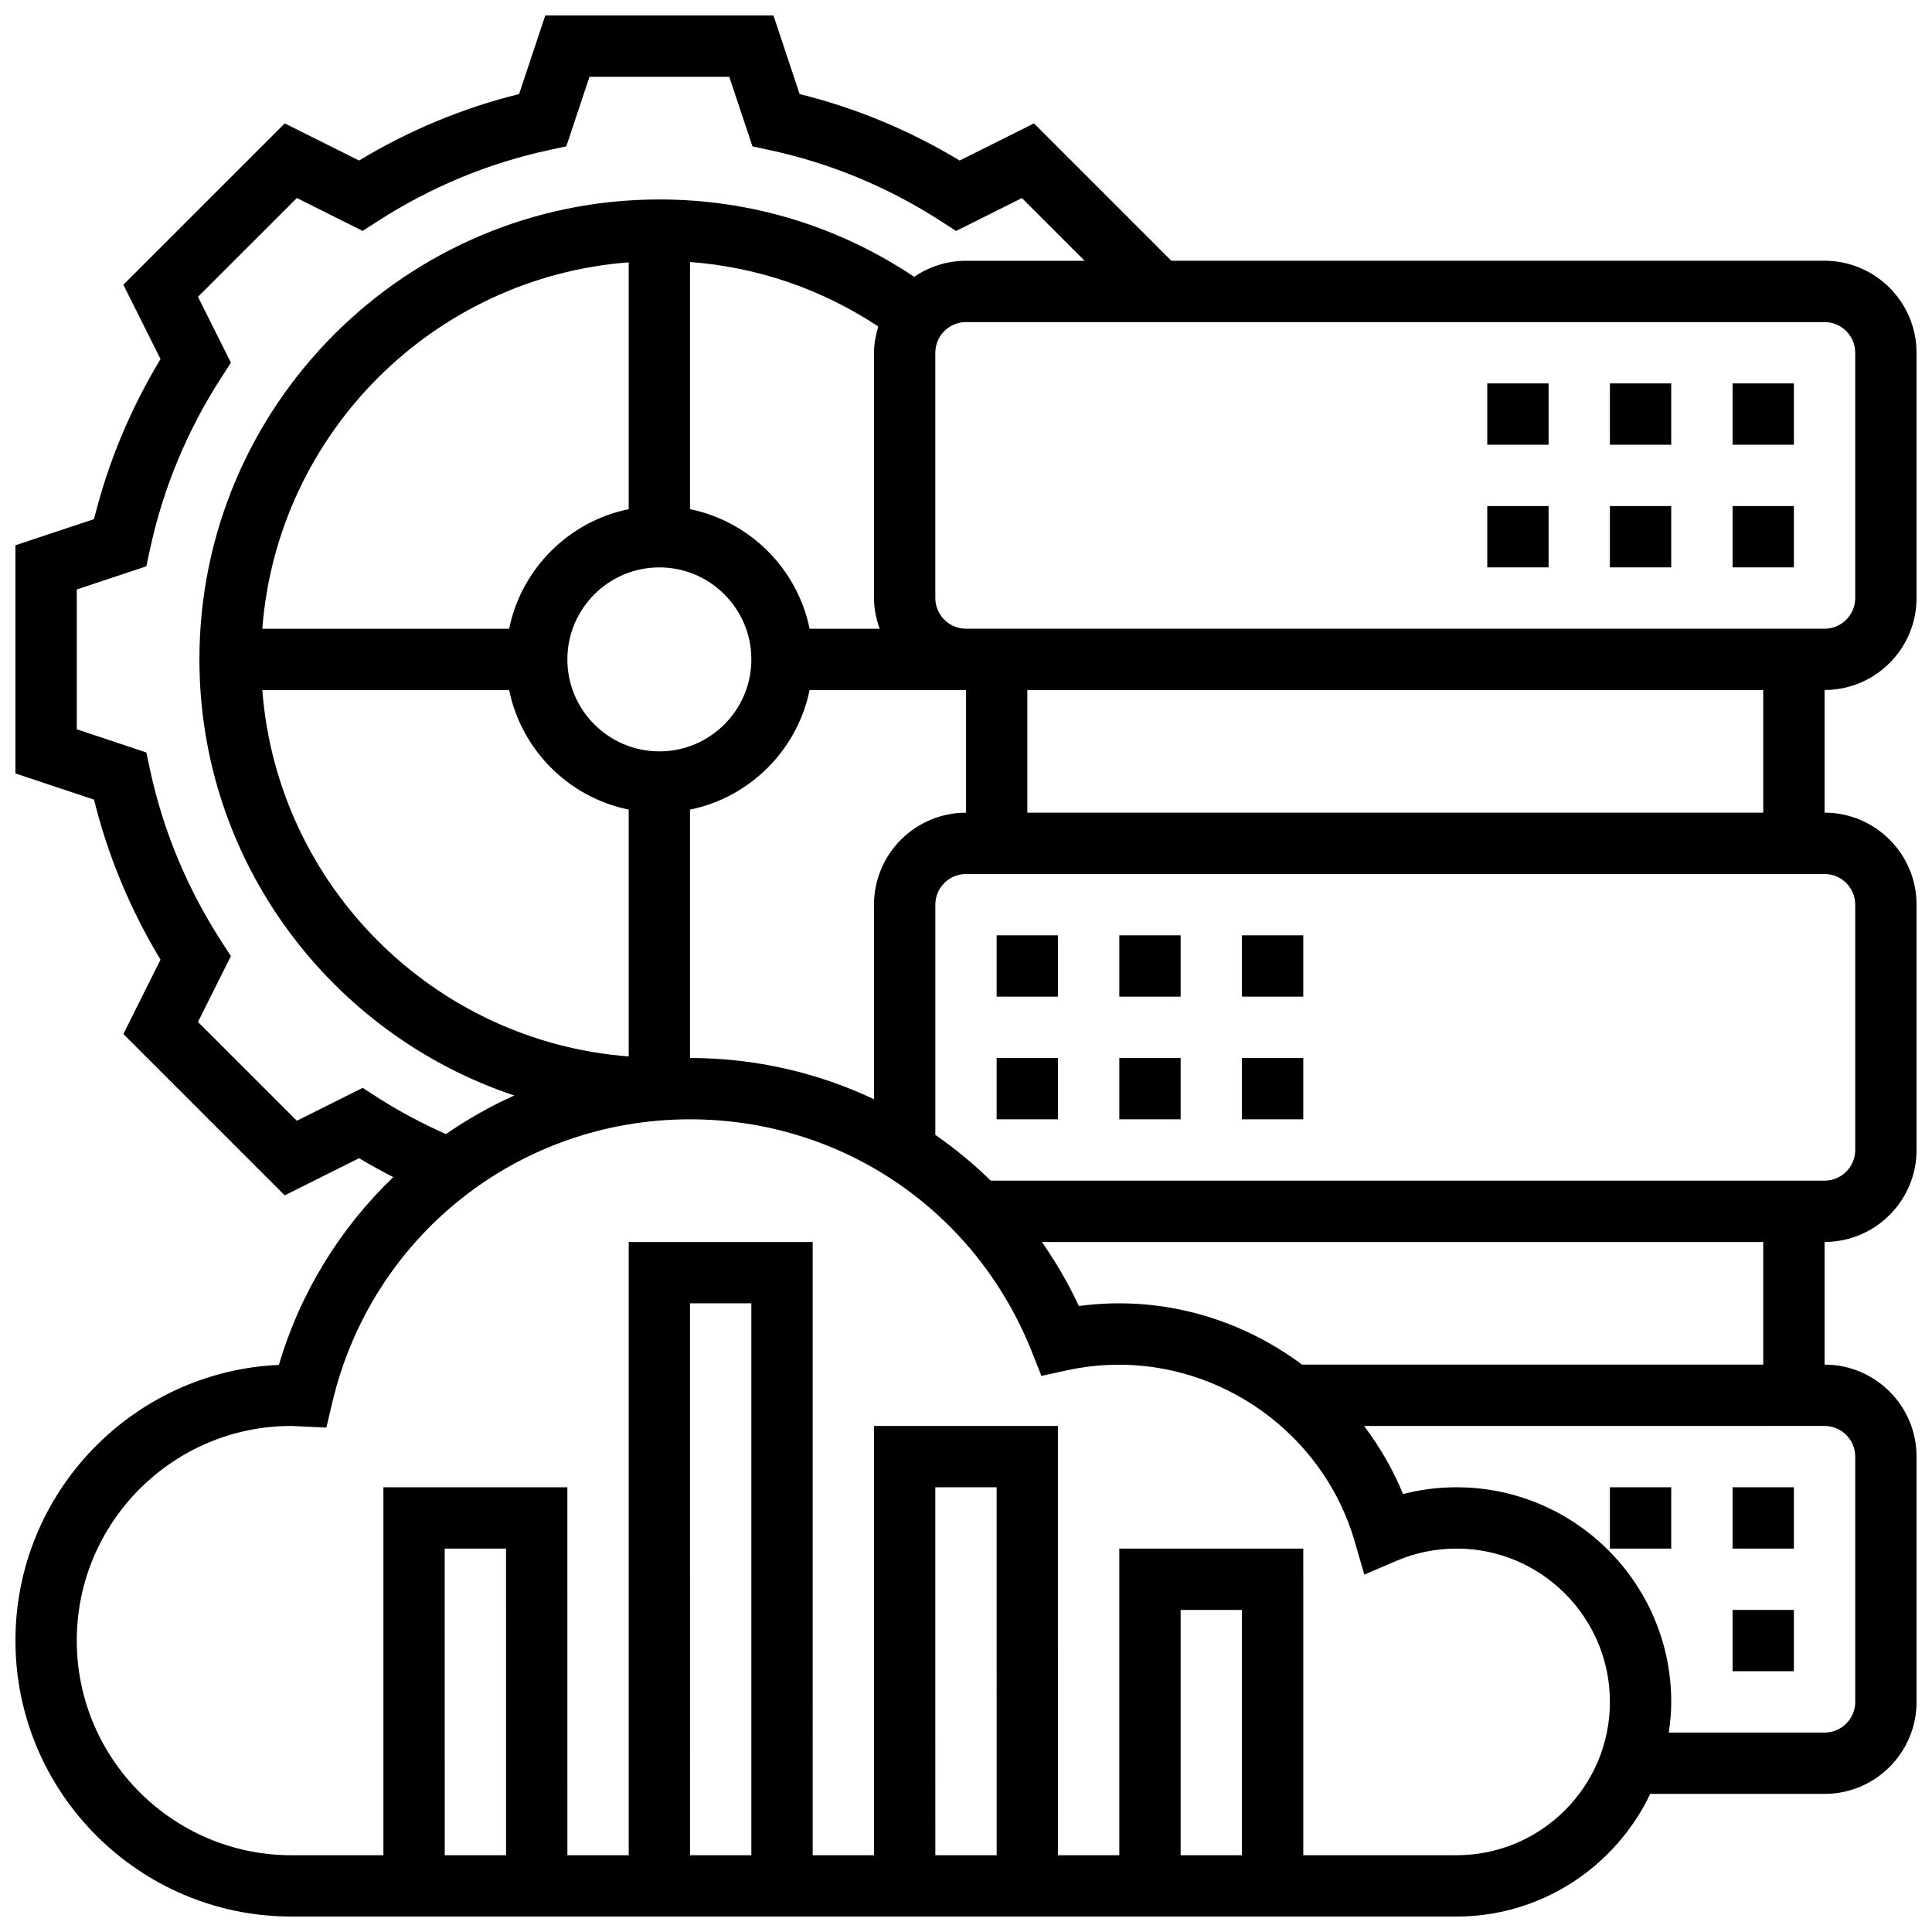 <?xml version="1.0" encoding="UTF-8"?>
<!-- Uploaded to: SVG Repo, www.svgrepo.com, Generator: SVG Repo Mixer Tools -->
<svg width="800px" height="800px" version="1.1" viewBox="144 144 512 512" xmlns="http://www.w3.org/2000/svg">
 <defs>
  <clipPath id="a">
   <path d="m148.09 148.09h503.81v503.81h-503.81z"/>
  </clipPath>
 </defs>
 <g clip-path="url(#a)">
  <path d="m651.9 302.49v-65.008c0-13.441-10.938-24.379-24.379-24.379h-173.1l-36.406-36.406-19.699 9.848c-13.27-8.02-27.5-13.93-42.41-17.617l-6.934-20.832h-60.465l-6.941 20.828c-14.91 3.688-29.141 9.605-42.41 17.617l-19.703-9.844-42.762 42.762 9.848 19.699c-8.02 13.285-13.938 27.516-17.617 42.41l-20.832 6.938v60.465l20.828 6.941c3.68 14.895 9.598 29.117 17.617 42.41l-9.844 19.703 42.766 42.758 19.707-9.848c2.957 1.789 5.996 3.43 9.059 5.016-13.918 13.359-24.566 30.301-30.316 49.762-38.801 1.746-69.816 33.852-69.816 73.059 0 40.32 32.805 73.133 73.133 73.133h308.79c22.629 0 42.156-13.32 51.316-32.504h46.199c13.441 0 24.379-10.938 24.379-24.379v-65.008c0-13.441-10.938-24.379-24.379-24.379v-32.504c13.441 0 24.379-10.938 24.379-24.379v-65.008c0-13.441-10.938-24.379-24.379-24.379v-32.504c13.438 0.004 24.375-10.934 24.375-24.371zm-16.25-65.008v65.008c0 4.477-3.641 8.125-8.125 8.125h-227.53c-4.484 0-8.125-3.648-8.125-8.125v-65.008c0-4.477 3.641-8.125 8.125-8.125h227.53c4.484-0.004 8.125 3.644 8.125 8.125zm-260.03 146.27v51.559c-14.895-7.043-31.449-10.93-48.758-10.93v-65.828c15.895-3.242 28.441-15.789 31.684-31.684h41.453v32.504c-13.441 0-24.379 10.938-24.379 24.379zm1.496-73.133h-18.566c-3.246-15.895-15.793-28.441-31.688-31.684v-65.504c17.918 1.348 34.918 7.199 49.895 17.09-0.664 2.219-1.137 4.527-1.137 6.965v65.008c0 2.859 0.586 5.574 1.496 8.125zm-58.379 32.504c-13.441 0-24.379-10.938-24.379-24.379 0-13.441 10.938-24.379 24.379-24.379 13.441 0 24.379 10.938 24.379 24.379 0 13.441-10.938 24.379-24.379 24.379zm-8.125-64.188c-15.895 3.242-28.441 15.789-31.684 31.684h-65.414c3.965-51.762 45.336-93.133 97.098-97.098zm-31.684 47.934c3.242 15.895 15.789 28.441 31.684 31.684v65.414c-51.762-3.965-93.133-45.332-97.098-97.098zm-34.926 107.94-3.891-2.512-17.445 8.719-26.199-26.191 8.719-17.445-2.512-3.891c-9.094-14.09-15.457-29.406-18.926-45.539l-0.977-4.535-18.43-6.148v-37.047l18.438-6.144 0.977-4.535c3.469-16.129 9.832-31.457 18.926-45.539l2.512-3.891-8.727-17.445 26.199-26.191 17.445 8.719 3.891-2.512c14.059-9.078 29.375-15.438 45.539-18.926l4.535-0.977 6.141-18.426h37.047l6.144 18.438 4.535 0.977c16.164 3.477 31.48 9.84 45.539 18.926l3.891 2.512 17.445-8.719 16.625 16.625h-31.445c-5.086 0-9.809 1.578-13.727 4.25-20.023-13.383-43.199-20.504-67.535-20.504-67.211 0-121.89 54.68-121.89 121.89 0 53.77 35.031 99.43 83.445 115.57-6.371 2.852-12.426 6.297-18.121 10.238-6.262-2.824-12.391-6.019-18.168-9.75zm34.105 200.85h-16.25l-0.004-81.262h16.25zm65.008 0h-16.25l-0.004-146.27h16.25zm65.008 0h-16.25l-0.004-97.512h16.25zm65.008 0h-16.25v-65.008h16.25zm56.883 0h-40.629l-0.004-81.262h-48.754v81.258h-16.25l-0.004-113.76h-48.754v113.76h-16.25l-0.004-162.52h-48.754v162.52h-16.25l-0.004-97.512h-48.754v97.512h-24.379c-31.359 0-56.883-25.516-56.883-56.883 0-31.367 25.523-56.883 56.883-56.883 0.438 0 0.863 0.031 1.293 0.066l7.973 0.375 1.543-6.559c10.41-44.246 49.398-75.141 94.828-75.141 40.184 0 75.734 24.176 90.578 61.594l2.543 6.41 6.738-1.473c33.859-7.371 66.973 13.344 76.277 45.309l2.559 8.816 8.434-3.617c5.102-2.172 10.48-3.277 16.023-3.277 22.402 0 40.629 18.227 40.629 40.629 0 22.406-18.227 40.633-40.629 40.633zm105.64-105.64v65.008c0 4.477-3.641 8.125-8.125 8.125h-41.281c0.383-2.664 0.648-5.363 0.648-8.125 0-31.367-25.523-56.883-56.883-56.883-4.836 0-9.582 0.602-14.195 1.797-2.664-6.508-6.176-12.547-10.328-18.047l122.04-0.004c4.484 0 8.125 3.648 8.125 8.129zm-24.379-24.379h-122.21c-16.465-12.277-37.461-18.453-59.148-15.527-2.797-6.012-6.109-11.652-9.801-16.977h191.16zm24.379-121.89v65.008c0 4.477-3.641 8.125-8.125 8.125h-220.98c-4.543-4.477-9.465-8.492-14.676-12.125v-61.008c0-4.477 3.641-8.125 8.125-8.125h227.53c4.488 0 8.129 3.648 8.129 8.125zm-24.379-24.379h-195.02v-32.504h195.02z"/>
 </g>
 <path d="m538.14 245.61h16.25v16.25h-16.25z"/>
 <path d="m570.64 245.61h16.25v16.25h-16.25z"/>
 <path d="m603.15 245.61h16.25v16.25h-16.25z"/>
 <path d="m603.15 278.11h16.25v16.25h-16.25z"/>
 <path d="m538.14 278.11h16.25v16.25h-16.25z"/>
 <path d="m570.64 278.11h16.25v16.25h-16.25z"/>
 <path d="m408.12 391.87h16.25v16.25h-16.25z"/>
 <path d="m473.13 391.87h16.25v16.25h-16.25z"/>
 <path d="m440.63 391.87h16.25v16.25h-16.25z"/>
 <path d="m408.12 424.38h16.25v16.25h-16.25z"/>
 <path d="m473.13 424.38h16.25v16.25h-16.25z"/>
 <path d="m440.63 424.38h16.25v16.25h-16.25z"/>
 <path d="m570.64 538.14h16.25v16.25h-16.25z"/>
 <path d="m603.15 538.14h16.25v16.25h-16.25z"/>
 <path d="m603.15 570.64h16.25v16.25h-16.25z"/>
</svg>